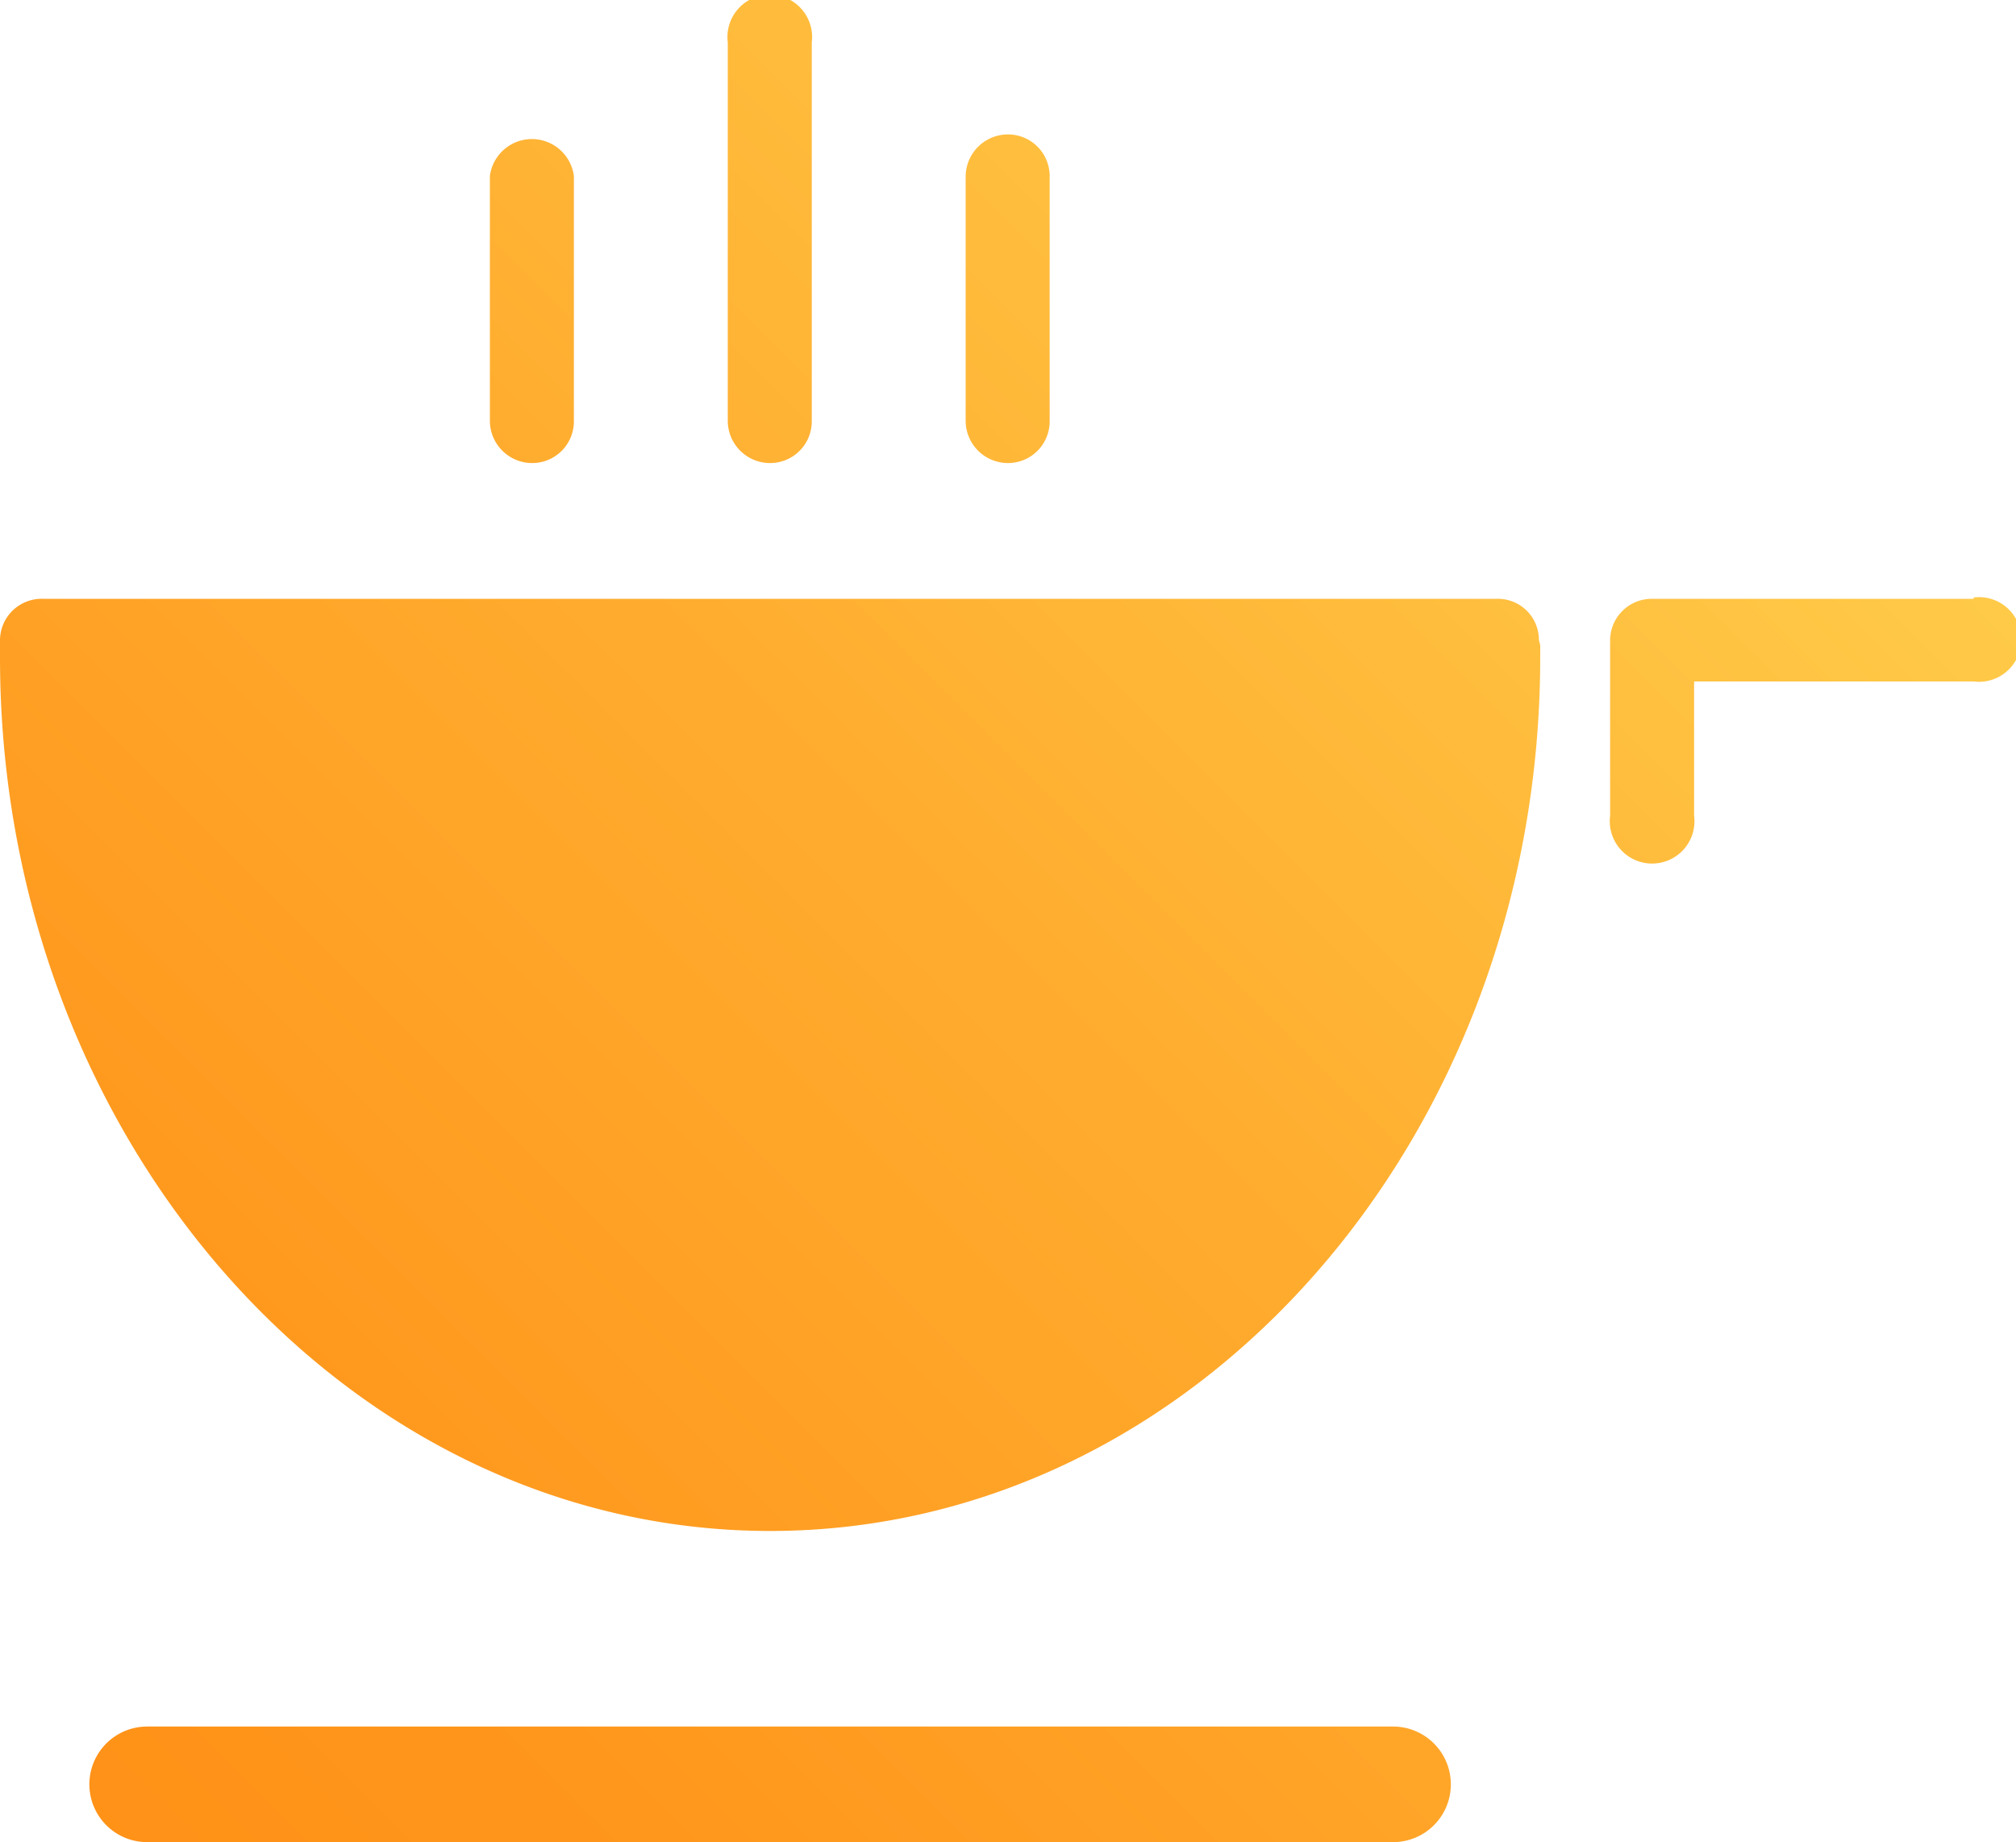 <svg xmlns="http://www.w3.org/2000/svg" xmlns:xlink="http://www.w3.org/1999/xlink" viewBox="0 0 30 27.41"><defs><style>.cls-1{fill:url(#linear-gradient);}.cls-2{fill:url(#linear-gradient-2);}.cls-3{fill:url(#linear-gradient-3);}.cls-4{fill:url(#linear-gradient-4);}.cls-5{fill:url(#linear-gradient-5);}.cls-6{fill:url(#linear-gradient-6);}</style><linearGradient id="linear-gradient" x1="4.15" y1="33.86" x2="29.68" y2="8.33" gradientUnits="userSpaceOnUse"><stop offset="0" stop-color="#ff8f15"/><stop offset="0.24" stop-color="#ff971c"/><stop offset="0.61" stop-color="#ffad2f"/><stop offset="1" stop-color="#ffcb49"/></linearGradient><linearGradient id="linear-gradient-2" x1="-2.9" y1="26.81" x2="22.63" y2="1.28" xlink:href="#linear-gradient"/><linearGradient id="linear-gradient-3" x1="3.4" y1="33.11" x2="28.93" y2="7.58" xlink:href="#linear-gradient"/><linearGradient id="linear-gradient-4" x1="-8.68" y1="21.04" x2="16.85" y2="-4.49" xlink:href="#linear-gradient"/><linearGradient id="linear-gradient-5" x1="-7.41" y1="22.31" x2="18.12" y2="-3.22" xlink:href="#linear-gradient"/><linearGradient id="linear-gradient-6" x1="-5.14" y1="24.58" x2="20.39" y2="-0.95" xlink:href="#linear-gradient"/></defs><title>food</title><g id="Layer_2" data-name="Layer 2"><g id="Layer_1-2" data-name="Layer 1"><path class="cls-1" d="M20.73,25.69H2.19a.86.86,0,0,0,0,1.72H20.73a.86.86,0,0,0,0-1.72Z"/><path class="cls-2" d="M22.9,9.52a.61.61,0,0,0-.62-.61H.64A.62.62,0,0,0,0,9.52v.09a.91.91,0,0,0,0,.17c0,7.15,5.14,13,11.46,13s11.46-5.83,11.46-13c0-.06,0-.12,0-.18Z"/><path class="cls-3" d="M29.37,8.91H24.58a.62.62,0,0,0-.62.62v2.61a.63.63,0,1,0,1.25,0v-2h4.16a.63.63,0,1,0,0-1.25Z"/><path class="cls-4" d="M7.92,6.89a.62.62,0,0,0,.62-.62V2.62a.63.63,0,0,0-1.25,0V6.27A.63.63,0,0,0,7.92,6.89Z"/><path class="cls-5" d="M11.46,6.89a.62.62,0,0,0,.62-.62V.63a.63.63,0,1,0-1.25,0V6.27A.63.63,0,0,0,11.46,6.89Z"/><path class="cls-6" d="M15,6.89a.62.62,0,0,0,.62-.62V2.62A.62.62,0,0,0,15,2a.63.63,0,0,0-.63.62V6.27A.63.63,0,0,0,15,6.89Z"/></g></g></svg>